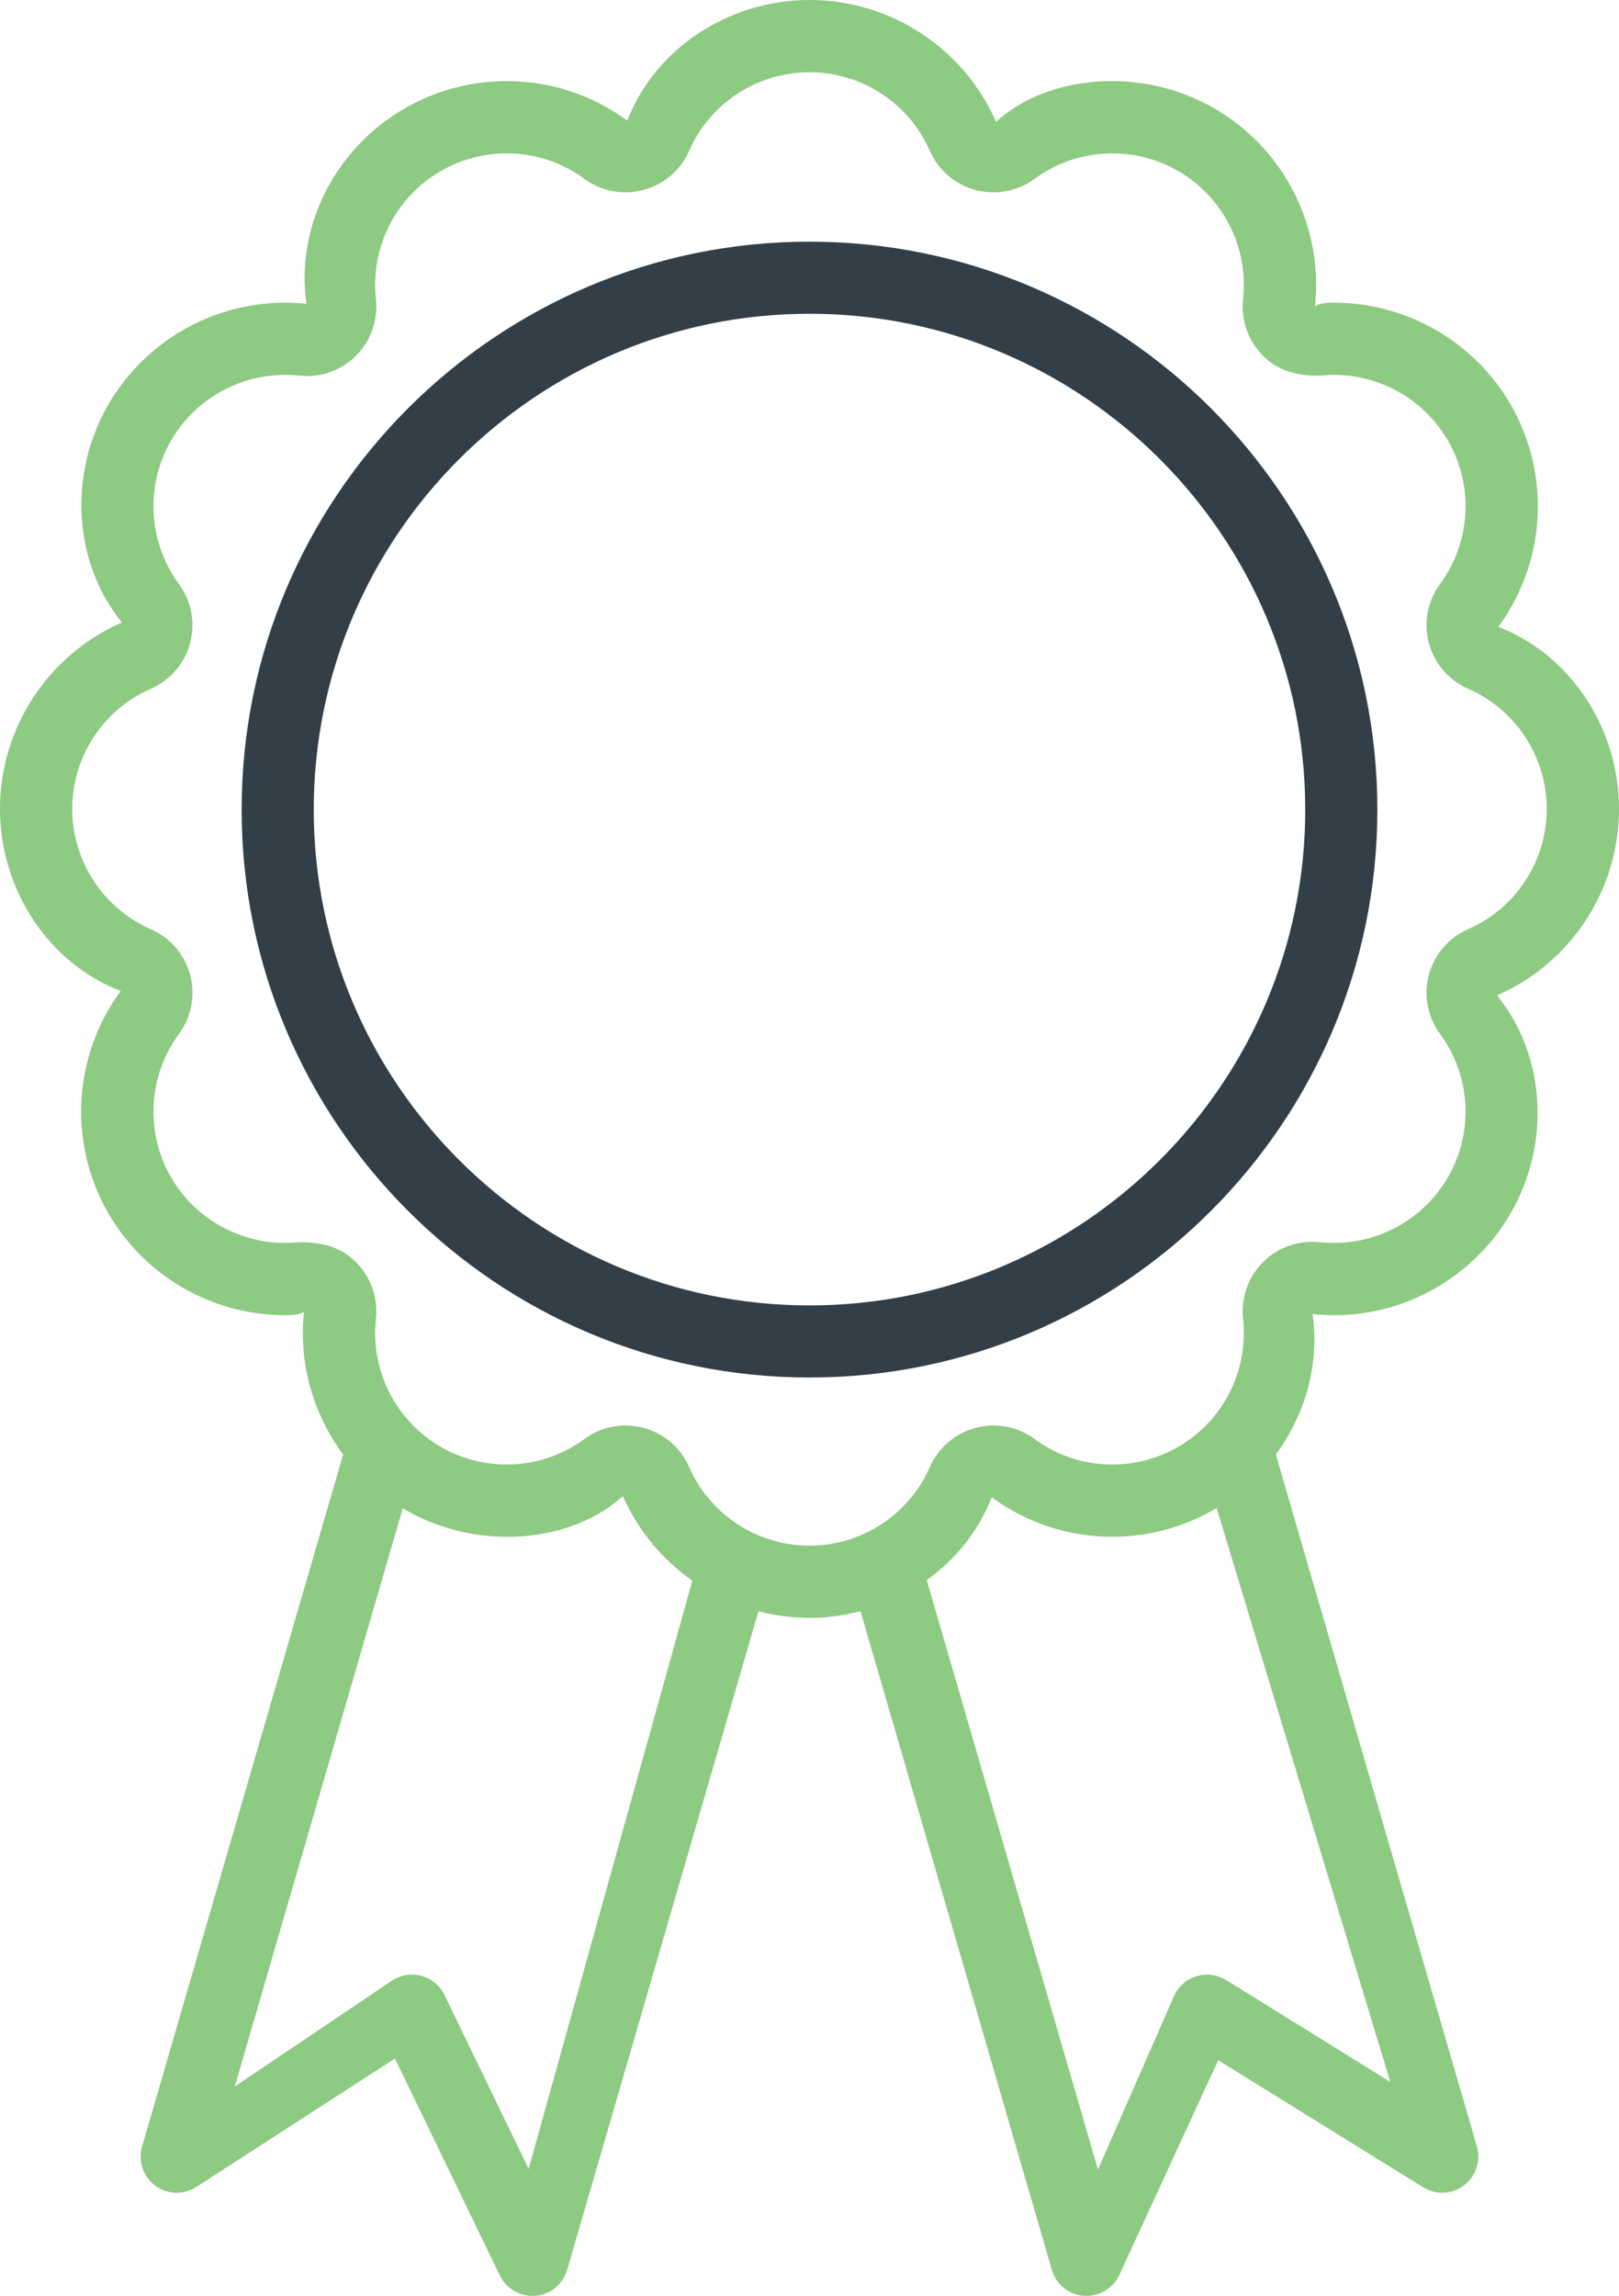 <svg xmlns="http://www.w3.org/2000/svg" xmlns:xlink="http://www.w3.org/1999/xlink" width="67px" height="95px" viewBox="0 0 67 95"><title>comp-icon</title><g id="donation-" stroke="none" stroke-width="1" fill="none" fill-rule="evenodd"><g id="donations-v2" transform="translate(-136, -2994)"><g id="comp-icon" transform="translate(136, 2994)"><path d="M60.754,38.45 C59.951,38.802 59.36,39.49 59.133,40.335 C58.907,41.182 59.074,42.072 59.594,42.78 C60.872,44.517 61.001,46.846 59.921,48.715 C58.953,50.39 57.148,51.431 55.208,51.431 C55.018,51.431 54.827,51.421 54.314,51.385 C53.536,51.385 52.809,51.684 52.268,52.227 C51.649,52.844 51.349,53.705 51.444,54.592 C51.67,56.726 50.614,58.799 48.755,59.872 C47.929,60.348 46.989,60.601 46.037,60.601 C44.868,60.601 43.754,60.236 42.814,59.544 C42.315,59.18 41.729,58.987 41.117,58.987 C40.865,58.987 40.614,59.02 40.367,59.086 C39.521,59.313 38.832,59.904 38.481,60.706 C37.612,62.681 35.657,63.958 33.5,63.958 C31.343,63.958 29.388,62.681 28.519,60.706 C28.168,59.904 27.479,59.313 26.631,59.086 C26.386,59.02 26.135,58.987 25.883,58.987 C25.27,58.987 24.685,59.179 24.186,59.544 C23.246,60.236 22.132,60.6 20.965,60.6 C20.011,60.6 19.071,60.348 18.245,59.872 C16.386,58.8 15.33,56.727 15.556,54.592 C15.651,53.705 15.351,52.844 14.734,52.227 C14.205,51.697 13.504,51.401 12.454,51.401 C12.424,51.401 11.982,51.431 11.792,51.431 C9.852,51.431 8.047,50.39 7.078,48.715 C5.999,46.846 6.128,44.517 7.408,42.78 C7.926,42.074 8.093,41.182 7.867,40.335 C7.64,39.492 7.049,38.804 6.246,38.45 C4.268,37.585 2.989,35.631 2.989,33.474 C2.989,31.317 4.268,29.362 6.246,28.497 C7.049,28.145 7.64,27.457 7.867,26.611 C8.093,25.764 7.926,24.874 7.406,24.168 C6.128,22.43 5.999,20.101 7.078,18.231 C8.047,16.556 9.852,15.514 11.788,15.514 C11.979,15.514 12.173,15.524 12.686,15.562 C13.464,15.562 14.191,15.262 14.732,14.72 C15.351,14.103 15.651,13.241 15.556,12.354 C15.33,10.219 16.386,8.147 18.245,7.075 C19.071,6.598 20.011,6.347 20.965,6.347 C22.132,6.347 23.246,6.711 24.186,7.401 C24.683,7.766 25.269,7.959 25.883,7.959 C26.135,7.959 26.386,7.926 26.63,7.86 C27.479,7.634 28.166,7.043 28.519,6.243 C29.386,4.266 31.343,2.989 33.5,2.989 C35.657,2.989 37.614,4.266 38.481,6.243 C38.834,7.043 39.521,7.634 40.367,7.86 C40.614,7.926 40.865,7.959 41.117,7.959 C41.728,7.959 42.315,7.766 42.814,7.402 C43.754,6.711 44.868,6.347 46.035,6.347 C46.989,6.347 47.929,6.598 48.755,7.075 C50.614,8.148 51.67,10.221 51.444,12.354 C51.349,13.241 51.649,14.103 52.266,14.72 C52.795,15.249 53.498,15.545 54.548,15.545 L54.635,15.545 C54.827,15.524 55.021,15.514 55.211,15.514 C57.148,15.514 58.953,16.556 59.921,18.231 C61.001,20.101 60.872,22.43 59.594,24.168 C59.074,24.874 58.907,25.764 59.133,26.61 C59.36,27.457 59.951,28.145 60.754,28.497 C62.731,29.362 64.009,31.316 64.009,33.474 C64.009,35.631 62.731,37.585 60.754,38.45 L60.754,38.45 Z M50.74,81.931 C50.502,81.784 50.23,81.708 49.95,81.708 C49.81,81.708 49.669,81.728 49.535,81.767 C49.126,81.885 48.787,82.171 48.605,82.551 L45.438,89.771 L38.351,65.384 C39.547,64.525 40.5,63.352 41.041,61.954 C42.499,63.025 44.226,63.59 46.037,63.59 C47.514,63.59 48.97,63.2 50.25,62.462 C50.284,62.443 50.315,62.42 50.349,62.4 L57.534,86.146 L50.74,81.931 Z M21.877,89.745 L18.395,82.551 C18.212,82.171 17.872,81.885 17.465,81.767 C17.331,81.728 17.19,81.708 17.048,81.708 C16.77,81.708 16.497,81.785 16.26,81.931 L9.716,86.338 L16.668,62.411 C16.696,62.427 16.722,62.446 16.75,62.462 C18.031,63.202 19.495,63.592 20.981,63.592 C22.789,63.592 24.534,63.033 25.777,61.907 C26.41,63.345 27.418,64.539 28.652,65.407 L21.877,89.745 Z M67,33.474 C67,30.158 65.014,27.099 62.005,25.94 C63.986,23.244 64.186,19.633 62.514,16.736 C61.011,14.138 58.211,12.525 55.21,12.525 C54.915,12.525 54.617,12.54 54.418,12.67 C54.769,9.361 53.134,6.147 50.25,4.484 C48.969,3.745 47.505,3.355 46.017,3.355 C44.211,3.355 42.464,3.914 41.221,5.04 C39.875,1.979 36.846,0 33.5,0 C30.182,0 27.121,1.985 25.959,4.992 C24.501,3.922 22.773,3.356 20.963,3.356 C19.486,3.356 18.03,3.747 16.75,4.484 C13.864,6.149 12.229,9.361 12.681,12.571 C12.383,12.54 12.086,12.525 11.79,12.525 C8.789,12.525 5.989,14.138 4.486,16.736 C2.827,19.608 3.019,23.248 5.044,25.758 C1.98,27.102 0,30.131 0,33.474 C0,36.791 1.986,39.848 4.994,41.007 C3.014,43.703 2.814,47.316 4.486,50.21 C5.989,52.809 8.787,54.422 11.79,54.422 C12.085,54.422 12.383,54.407 12.58,54.276 C12.352,56.419 12.962,58.518 14.2,60.185 L5.88,88.82 C5.706,89.411 5.922,90.056 6.412,90.428 C6.675,90.627 6.988,90.733 7.317,90.733 C7.595,90.733 7.868,90.655 8.105,90.507 L16.344,85.18 L20.687,94.158 C20.935,94.669 21.465,95 22.034,95 L22.16,94.997 C22.781,94.944 23.297,94.522 23.471,93.923 L31.388,66.672 C32.069,66.849 32.776,66.947 33.5,66.947 C34.222,66.947 34.93,66.847 35.611,66.669 L43.529,93.923 C43.702,94.522 44.219,94.944 44.84,94.997 L44.966,95 C45.537,95 46.065,94.669 46.312,94.158 L50.414,85.249 L58.895,90.507 C59.132,90.655 59.405,90.733 59.683,90.733 C60.012,90.733 60.325,90.627 60.588,90.428 C61.077,90.058 61.292,89.411 61.12,88.82 L52.799,60.184 C54.025,58.526 54.61,56.451 54.319,54.375 C54.617,54.407 54.913,54.422 55.21,54.422 C58.213,54.422 61.012,52.809 62.514,50.21 C64.173,47.339 63.982,43.698 61.956,41.189 C65.02,39.844 67,36.817 67,33.474 L67,33.474 Z" id="Fill-1" fill="#8DCA82"></path><path d="M33.5,54.017 C22.188,54.017 12.984,44.814 12.984,33.501 C12.984,22.188 22.188,12.983 33.5,12.983 C44.812,12.983 54.016,22.188 54.016,33.501 C54.016,44.814 44.812,54.017 33.5,54.017 M33.5,10 C20.541,10 10,20.542 10,33.501 C10,46.459 20.541,57 33.5,57 C46.459,57 57,46.459 57,33.501 C57,20.542 46.459,10 33.5,10" id="Fill-4" fill="#323E48"></path></g></g></g></svg>